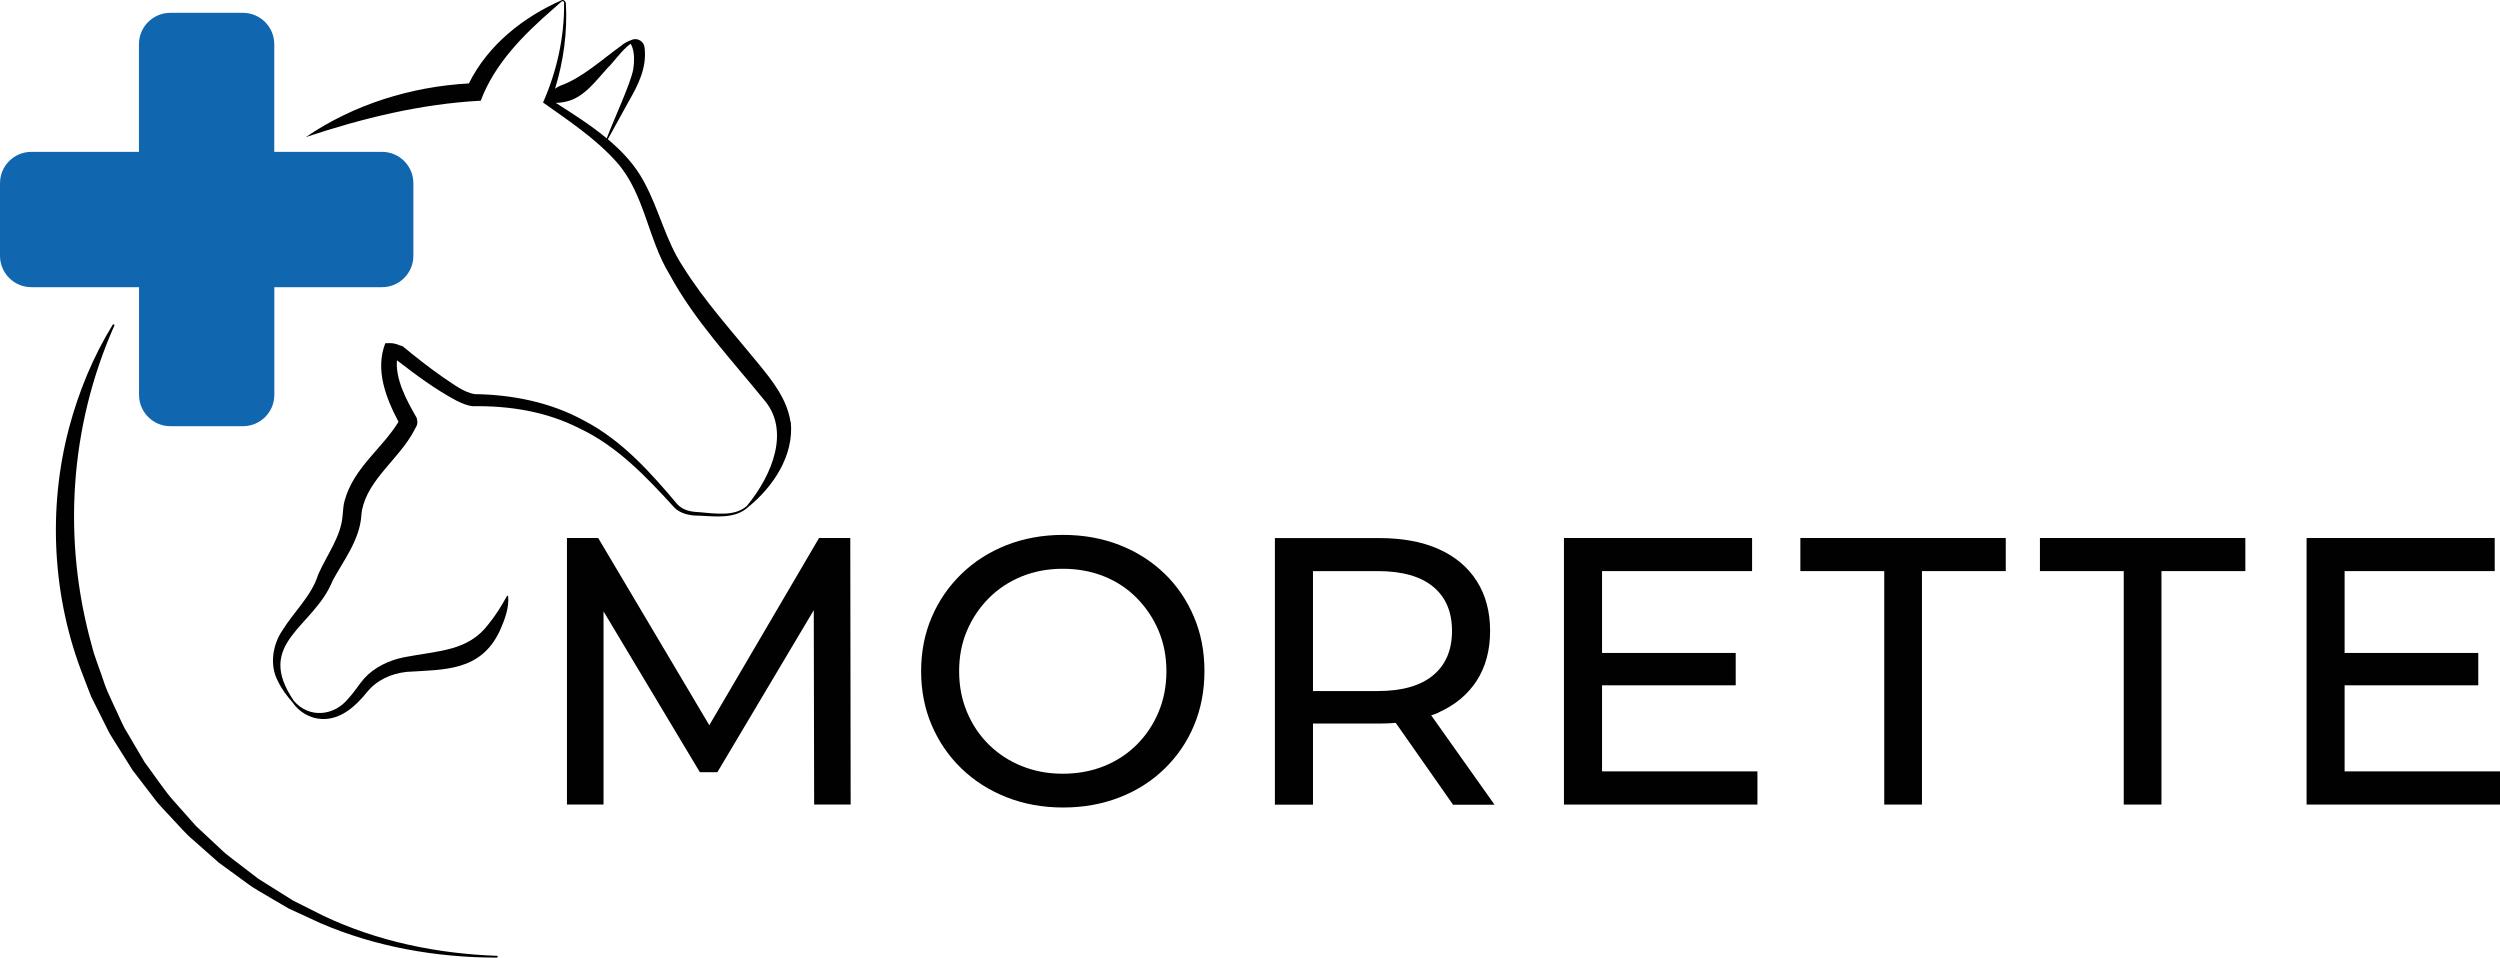 <?xml version="1.0" encoding="UTF-8"?>
<svg id="Calque_1" data-name="Calque 1" xmlns="http://www.w3.org/2000/svg" viewBox="0 0 331.42 126.96">
  <defs>
    <style>
      .cls-1 {
        fill: #1166b0;
      }

      .cls-1, .cls-2 {
        stroke-width: 0px;
      }

      .cls-2 {
        fill: #010101;
      }
    </style>
  </defs>
  <g>
    <polygon class="cls-2" points="108.58 71.32 94.03 96.14 79.3 71.32 75.16 71.32 75.16 106.66 80.01 106.66 80.01 81.05 92.78 102.37 95.1 102.37 107.88 80.89 107.93 106.66 112.77 106.66 112.72 71.32 108.58 71.32"/>
    <path class="cls-2" d="M154.37,76.04c-1.68-1.63-3.67-2.89-5.96-3.79-2.29-.89-4.78-1.34-7.47-1.34s-5.23.46-7.52,1.36c-2.29.91-4.28,2.18-5.96,3.81-1.68,1.63-3,3.54-3.94,5.73-.94,2.19-1.41,4.58-1.41,7.17s.47,4.98,1.41,7.17c.94,2.19,2.25,4.1,3.94,5.73s3.68,2.9,5.98,3.81c2.31.91,4.8,1.36,7.5,1.36s5.18-.45,7.47-1.34,4.27-2.15,5.96-3.79c1.68-1.63,2.99-3.54,3.91-5.73s1.39-4.59,1.39-7.22-.46-4.99-1.39-7.19c-.93-2.2-2.23-4.12-3.91-5.75ZM153.59,94.39c-.69,1.65-1.65,3.09-2.88,4.32-1.23,1.23-2.68,2.18-4.34,2.85s-3.49,1.01-5.48,1.01-3.76-.34-5.43-1.01-3.12-1.62-4.37-2.85-2.21-2.67-2.9-4.32c-.69-1.65-1.04-3.45-1.04-5.4s.34-3.74,1.04-5.38c.69-1.63,1.66-3.07,2.9-4.32,1.25-1.25,2.7-2.2,4.37-2.88,1.67-.67,3.47-1.01,5.43-1.01s3.81.34,5.48,1.01c1.67.67,3.11,1.63,4.34,2.88,1.23,1.25,2.19,2.68,2.88,4.32.69,1.63,1.04,3.43,1.04,5.38s-.35,3.75-1.04,5.4Z"/>
    <path class="cls-2" d="M190.72,94.44c2.19-.98,3.87-2.38,5.05-4.21,1.18-1.83,1.77-4.03,1.77-6.59s-.59-4.76-1.77-6.61c-1.18-1.85-2.86-3.26-5.05-4.24-2.19-.98-4.83-1.46-7.93-1.46h-13.78v35.34h5.05v-10.75h8.73c.78,0,1.52-.03,2.24-.09l7.6,10.85h5.5l-8.4-11.85c.33-.12.67-.22.98-.36ZM182.64,91.61h-8.58v-15.9h8.58c3.23,0,5.68.69,7.35,2.07,1.67,1.38,2.5,3.33,2.5,5.86s-.83,4.49-2.5,5.88-4.11,2.09-7.35,2.09Z"/>
    <polygon class="cls-2" points="212.38 90.85 230.1 90.85 230.1 86.56 212.38 86.56 212.38 75.71 232.27 75.71 232.27 71.32 207.33 71.32 207.33 106.66 232.98 106.66 232.98 102.26 212.38 102.26 212.38 90.85"/>
    <polygon class="cls-2" points="238.67 75.71 249.79 75.71 249.79 106.66 254.79 106.66 254.79 75.71 265.9 75.71 265.9 71.32 238.67 71.32 238.67 75.71"/>
    <polygon class="cls-2" points="270.43 75.71 281.54 75.71 281.54 106.66 286.54 106.66 286.54 75.71 297.66 75.71 297.66 71.32 270.43 71.32 270.43 75.71"/>
    <polygon class="cls-2" points="310.82 102.26 310.82 90.85 328.54 90.85 328.54 86.56 310.82 86.56 310.82 75.71 330.72 75.71 330.72 71.32 305.78 71.32 305.78 106.66 331.42 106.66 331.42 102.26 310.82 102.26"/>
  </g>
  <g>
    <path class="cls-2" d="M104.8,55.95c-.45-3.02-2.39-5.45-4.21-7.68-3.42-4.2-7.22-8.36-10.06-12.94-2.31-3.49-3.11-7.46-5.15-11.22-1.19-2.23-2.89-4.05-4.8-5.65.94-1.71,2.79-5.06,2.79-5.06,1.21-2.11,2.41-4.42,2.08-7.09-.06-.78-.88-1.32-1.62-1.06-.09.03-.16.06-.21.09-.49.16-.98.46-1.27.72-2.54,1.83-5.18,4.26-8.01,5.28-.27.1-.53.25-.76.42,1.13-3.66,1.65-7.51,1.44-11.33,0-.04-.12-.45-.47-.44-5.09,2.21-9.86,5.94-12.39,11.07-7.65.42-15.29,2.79-21.61,7.11,7.6-2.52,15.22-4.39,23.18-4.82,1.85-4.93,5.68-8.75,9.6-12.16l.83-.73c.14-.13.34-.37.53-.29.05.07.1.16.09.27.04,4.51-.97,9.04-2.79,13.15,3.45,2.45,7.01,4.8,9.81,7.96,3.67,4.19,4.07,10.11,6.97,14.85,3.32,6.12,8.16,11.23,12.49,16.57,3.53,4.05,1.16,9.97-2.25,14.1-.81.73-1.92.99-3,1.02-1.09.04-2.2-.09-3.31-.19-1.11-.05-2.1-.22-2.89-1.03-3.59-4.26-7.39-8.54-12.48-11.16-4.38-2.39-9.42-3.39-14.37-3.46-1.53-.22-3.01-1.45-4.34-2.31-1.79-1.26-3.54-2.63-5.23-4.03l-.68-.22c.17,0,.07,0,.03-.02-.12-.04-.35-.08-.47-.12-.15-.07-.93-.07-1.19-.05-1.38,3.56.09,7.26,1.75,10.42-2.17,3.56-5.97,6.12-7.14,10.45-.18.53-.19,1.27-.26,1.83-.17,2.87-1.99,5.16-3.24,7.94-.88,2.86-3.18,4.89-4.75,7.43-1.31,1.92-1.73,4.66-.59,6.74.49,1.04,1.17,1.93,1.9,2.76.84,1.28,2.32,2.19,3.95,2.25,2.52.09,4.49-1.75,5.94-3.55,1.31-1.61,3.18-2.47,5.27-2.7,5.01-.32,9.82-.05,12.35-5.45.65-1.44,1.27-3.12,1.1-4.63-.06-.03-.14-.01-.17.05-.73,1.33-1.5,2.56-2.39,3.65-2.71,3.66-6.64,3.55-11.23,4.44-1.93.38-3.94,1.31-5.31,2.83-.69.81-1.36,1.88-2.07,2.63-1.87,2.33-5.22,2.7-7.24.31,0,0,0,0,0,0-5.29-7.73,2.66-9.67,5.16-15.95,1.36-2.54,3.55-5.3,3.79-8.57.02-.19.05-.58.09-.77.85-4.13,4.89-6.74,6.88-10.48.08-.14.26-.5.34-.64.21-.31.1-1.09-.06-1.25-1.28-2.23-2.73-4.93-2.53-7.48,2.55,1.96,5.09,3.87,7.96,5.39.6.28,1.29.62,2.11.7,4.86-.07,9.73.7,14.09,2.92,5.04,2.36,8.91,6.45,12.63,10.53.84.84,2.15,1.08,3.27,1.06,2.17.09,4.76.48,6.51-1.14,0,0,0,0,0,0,3.27-2.65,6.1-6.81,5.64-11.3ZM75,13.48c2.43-.51,4.05-2.85,5.55-4.48.55-.45,1.92-2.42,3.05-3.2.07.14.17.3.24.52.27.83.27,1.87.1,2.91-.35,1.86-2.5,6.46-3.51,9.11-2.11-1.75-4.47-3.25-6.75-4.7.34,0,.77-.04,1.32-.16Z"/>
    <path class="cls-2" d="M65.87,126.71c-7.92-.28-15.78-1.9-22.95-5.28-1.17-.59-2.89-1.45-4.06-2.04-1.03-.65-3.58-2.24-4.61-2.89-1.03-.78-2.56-1.97-3.6-2.76-.37-.26-1.07-.85-1.38-1.17-.49-.46-2.86-2.67-3.31-3.09-.86-.97-2.13-2.41-3-3.38-1.07-1.17-2.8-3.76-3.79-5.06-.66-1.12-1.62-2.76-2.29-3.89-.25-.38-.66-1.17-.84-1.59-.48-1.11-1.84-3.82-2.19-4.93-.5-1.58-1.32-3.51-1.7-5.11-3.89-13.97-2.94-28.96,3.01-42.36.06-.13-.15-.24-.22-.11-2.59,4.21-4.49,8.83-5.77,13.61-2.88,10.81-2.22,22.68,1.91,33.08.26.65.73,1.97,1.01,2.62.25.51,1.82,3.63,2.09,4.18.19.42.66,1.24.92,1.62.72,1.14,1.76,2.82,2.48,3.95.37.48,2.43,3.16,2.84,3.7.6.86,1.77,1.99,2.47,2.78.73.75,1.79,2.01,2.6,2.66.48.43,3.06,2.71,3.48,3.08,1.08.79,2.67,1.94,3.75,2.74.37.29,1.14.8,1.55,1.02.54.31,3.54,2.1,4,2.35,1.22.57,2.98,1.37,4.21,1.94,7.36,3.17,15.4,4.56,23.38,4.57.16.01.16-.26,0-.25Z"/>
  </g>
  <path class="cls-1" d="M50.63,20.13h-14.27V5.86c0-2.3-1.86-4.16-4.16-4.16h-9.62c-2.3,0-4.16,1.86-4.16,4.16v14.27H4.16c-2.3,0-4.16,1.86-4.16,4.16v9.62c0,2.3,1.86,4.16,4.16,4.16h14.27v14.27c0,2.3,1.86,4.16,4.16,4.16h9.62c2.3,0,4.16-1.86,4.16-4.16v-14.27h14.27c2.3,0,4.16-1.86,4.16-4.16v-9.62c0-2.3-1.86-4.16-4.16-4.16Z"/>
</svg>